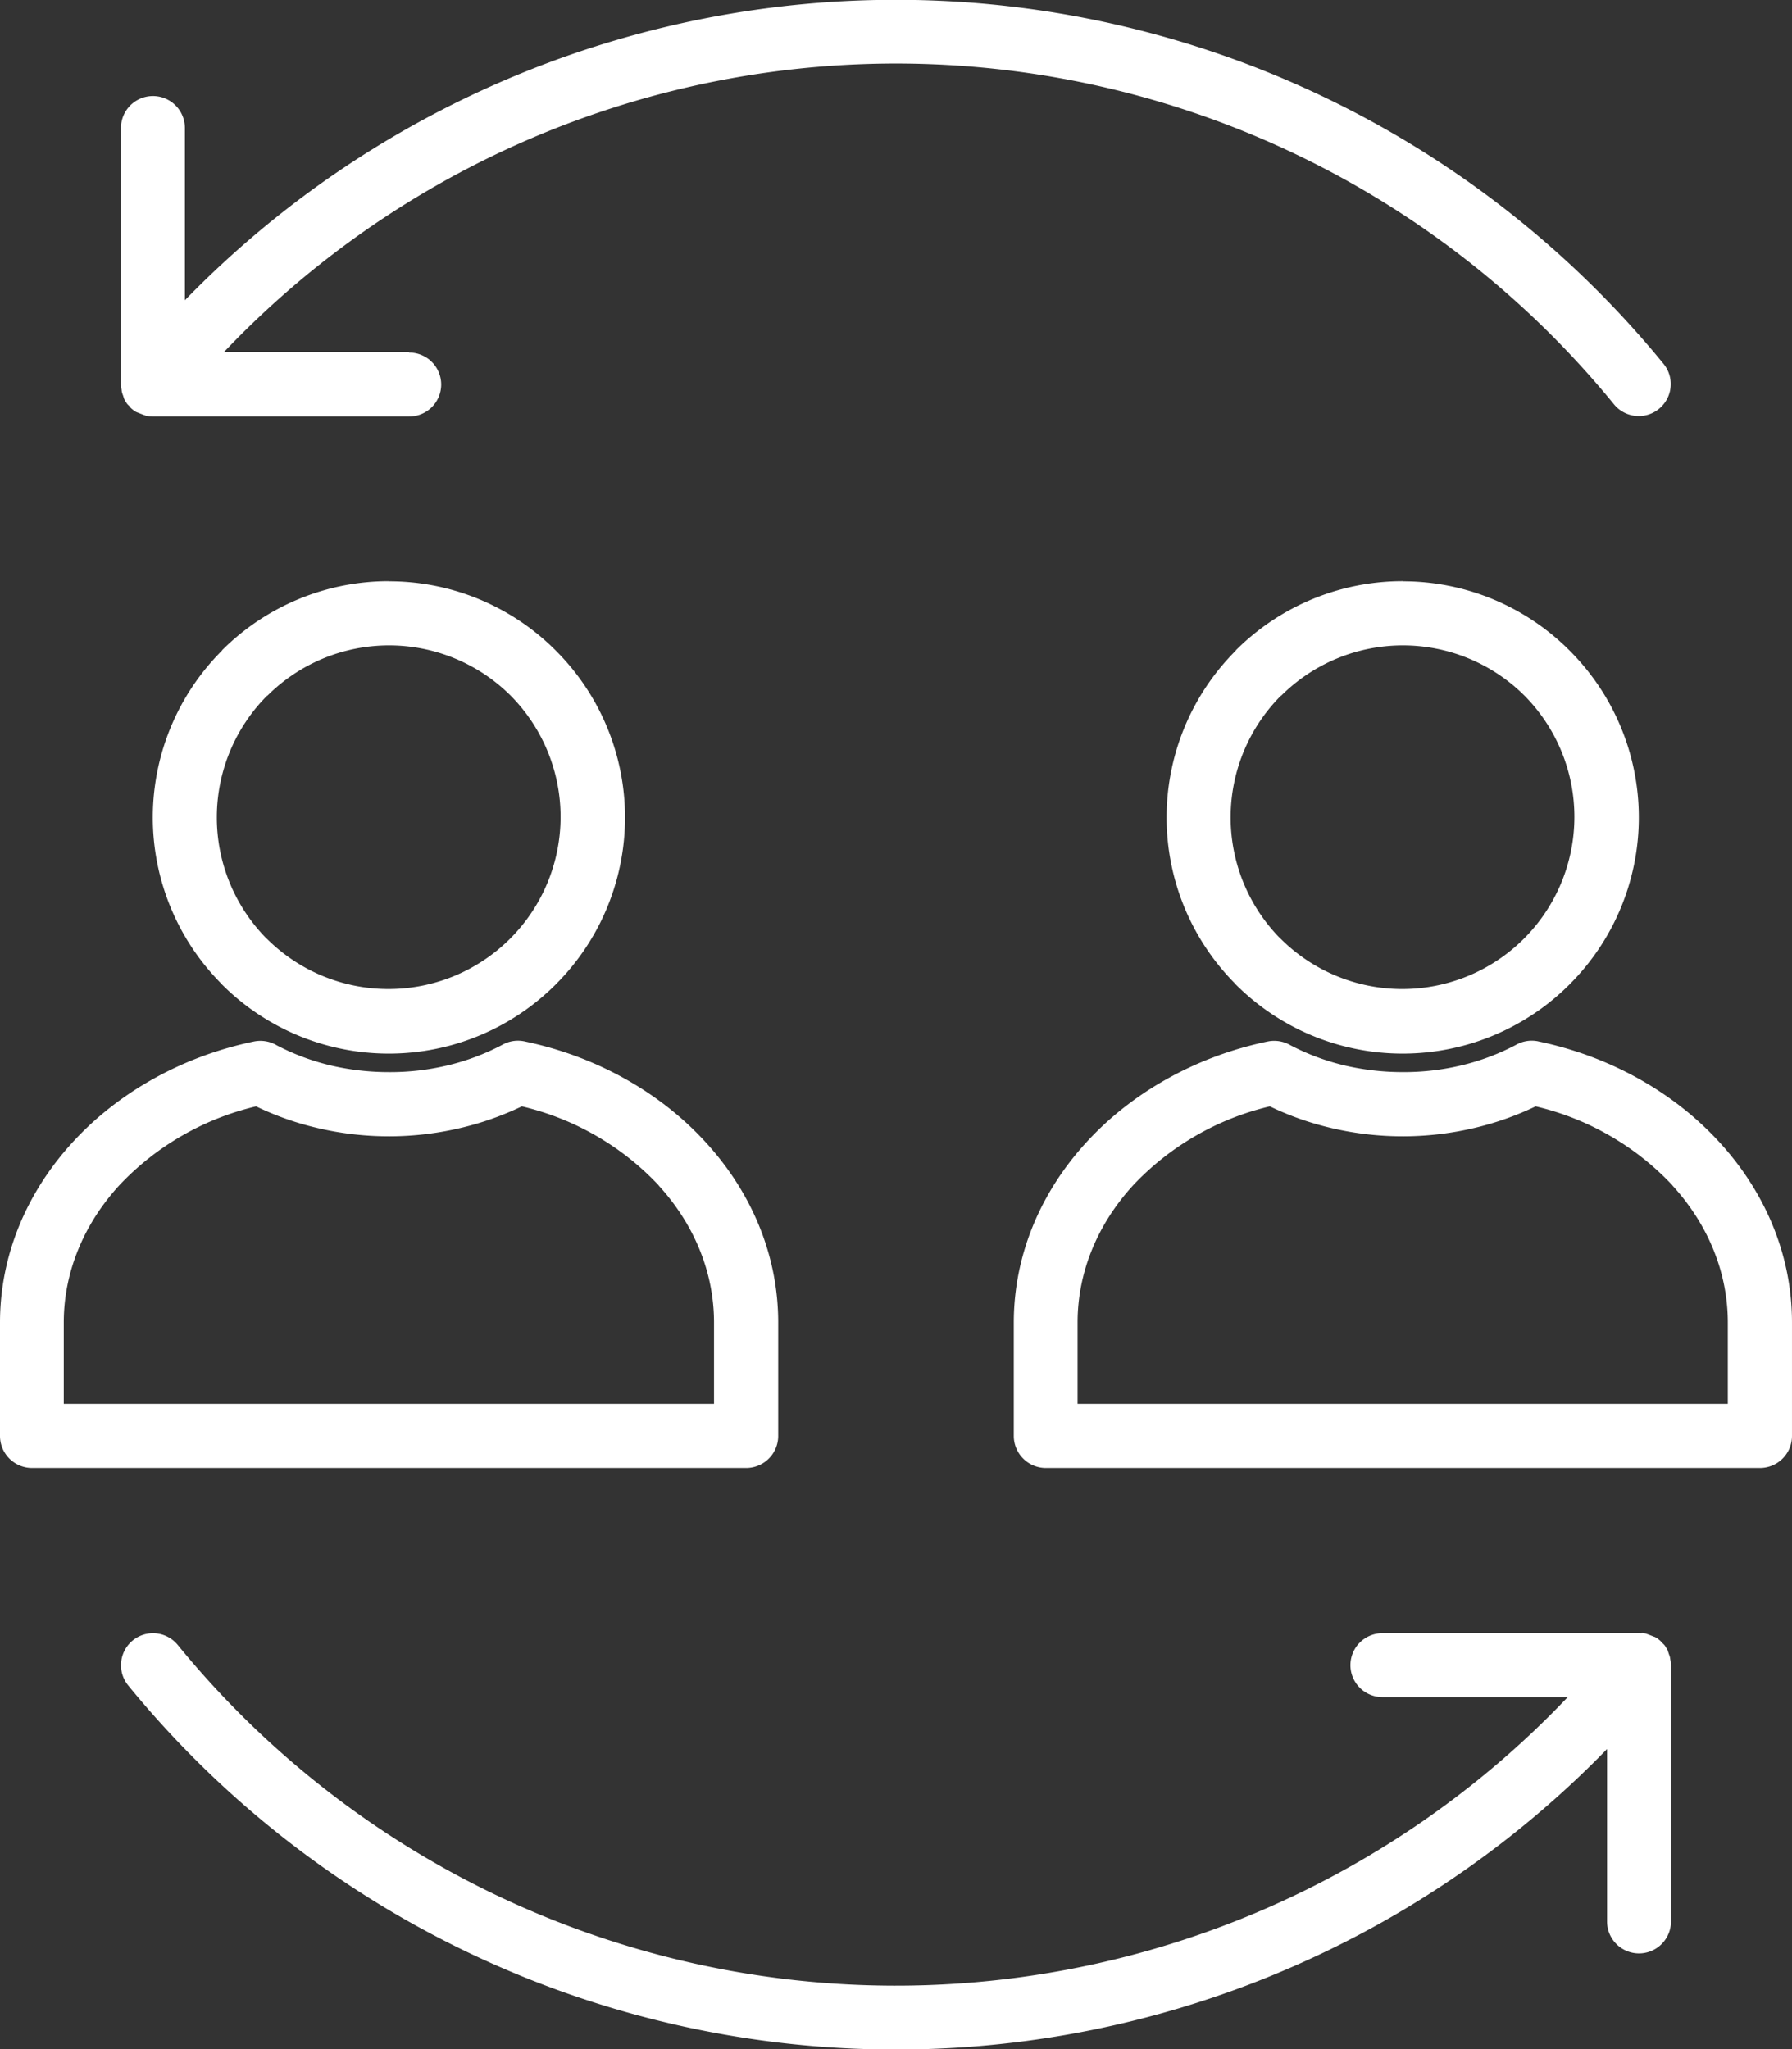 <svg xmlns="http://www.w3.org/2000/svg" xmlns:xlink="http://www.w3.org/1999/xlink" width="419.046" height="479.119" viewBox="0 0 419.046 479.119">
  <rect x="0" y="0" width="419.046" height="479.119" fill="#333333" stroke="none"/>
  <defs>
    <clipPath id="clip-path">
      <rect id="Rettangolo_154" data-name="Rettangolo 154" width="419.046" height="479.119" fill="#fff"/>
    </clipPath>
  </defs>
  <g id="Raggruppa_353" data-name="Raggruppa 353" transform="translate(0 0)">
    <g id="Raggruppa_352" data-name="Raggruppa 352" transform="translate(0 0)" clip-path="url(#clip-path)">
      <path id="Tracciato_131" data-name="Tracciato 131" d="M383.951,381.773h.06l.127.03h.1l.09.03h.1l.1.03.344.067.1.03.06.03.1.03.06.037.127.03.067.03.12.03.067.03.09.037.067.03.157.06.1.03.06.037.1.03.06.03.1.03.06.037.1.03.06.03.1.03.06.03.1.037.1.03.09.03.1.06.1.037.09.06.067.03.09.067.067.03.09.06.067.037.09.09.037.03.12.1.037.03.127.1.03.03.127.1.12.127.127.127.127.12v.037l.127.12.03.037.1.09.03.037.1.09.03.03.1.1.03.03.09.1.037.06.09.1.037.06.06.1.03.06.067.1.03.067.06.09.03.067.067.09.03.067.067.09.03.067.06.09.03.067.037.09.03.1.03.1.03.09.03.1.037.1.03.09.03.1.03.1.037.09.06.157.03.1.03.06.1.352.03.127v.06l.03.127v.06l.067.352.03.12v.037l.03.127v.03l.067.913v59.849a7.475,7.475,0,1,1-14.951,0V408.921A231.9,231.9,0,0,1,29.992,394.068a7.481,7.481,0,0,1,11.569-9.488,216.764,216.764,0,0,0,325.045,12.2H323.346a7.472,7.472,0,1,1,0-14.943h59.879l.7.03ZM359.668,243.466c16.964,3.532,31.848,12.01,42.443,23.616,10.6,11.576,16.934,26.235,16.934,42.129v26.52a7.492,7.492,0,0,1-7.475,7.475H244.543a7.492,7.492,0,0,1-7.475-7.475v-26.49c0-15.886,6.338-30.553,16.934-42.129,10.566-11.569,25.479-20.084,42.443-23.616a7.571,7.571,0,0,1,5.328.883,54.338,54.338,0,0,0,12.429,4.669l.374.09a59.945,59.945,0,0,0,13.529,1.519,57.847,57.847,0,0,0,13.9-1.639,54.213,54.213,0,0,0,12.676-4.827,7.413,7.413,0,0,1,5.014-.726v-.03Zm31.443,33.681A63.914,63.914,0,0,0,359.1,258.664a70.218,70.218,0,0,1-13.649,4.886,72.814,72.814,0,0,1-34.467.1l-.412-.1a68.945,68.945,0,0,1-13.626-4.886,64.163,64.163,0,0,0-32,18.483c-8.1,8.86-12.96,20.017-12.96,32.064v19.014H404.035V309.211c0-12.048-4.856-23.2-12.96-32.064Zm-63.1-141.241a54.975,54.975,0,0,1,39.009,16.178l.03.03a55.109,55.109,0,0,1,0,78.01l-.03.037a55.172,55.172,0,0,1-78.047,0l-.374-.412a55.131,55.131,0,0,1,.374-77.636l.037-.03-.037-.03a55.131,55.131,0,0,1,39.039-16.178Zm28.48,26.737a40.286,40.286,0,0,0-56.923.037l-.03-.037a40.319,40.319,0,0,0-.314,56.609l.344.314a40.251,40.251,0,0,0,56.923-56.923M122.6,243.466c16.964,3.532,31.847,12.01,42.443,23.616,10.6,11.576,16.934,26.235,16.934,42.129v26.52a7.492,7.492,0,0,1-7.475,7.475H7.475A7.492,7.492,0,0,1,0,335.731v-26.49c0-15.886,6.338-30.553,16.934-42.129C27.5,255.543,42.413,247.028,59.377,243.5a7.571,7.571,0,0,1,5.328.883,54.336,54.336,0,0,0,12.429,4.669l.374.09a59.946,59.946,0,0,0,13.529,1.519,57.847,57.847,0,0,0,13.9-1.639,54.214,54.214,0,0,0,12.676-4.827,7.413,7.413,0,0,1,5.014-.726v-.03Zm31.443,33.681a63.914,63.914,0,0,0-32.012-18.483,70.219,70.219,0,0,1-13.649,4.886,72.814,72.814,0,0,1-34.467.1l-.412-.1a68.706,68.706,0,0,1-13.619-4.886,64.154,64.154,0,0,0-32.012,18.483c-8.1,8.86-12.96,20.017-12.96,32.064v19.014H166.967V309.211c0-12.048-4.856-23.2-12.96-32.064ZM90.94,135.906a54.975,54.975,0,0,1,39.009,16.178l.03.03a55.109,55.109,0,0,1,0,78.01l-.03.037a55.172,55.172,0,0,1-78.047,0l-.374-.412a55.131,55.131,0,0,1,.374-77.636l.037-.03-.037-.03A55.131,55.131,0,0,1,90.94,135.876Zm28.48,26.737a40.286,40.286,0,0,0-56.923.037l-.03-.037a40.319,40.319,0,0,0-.314,56.609l.344.314a40.251,40.251,0,0,0,56.923-56.923M95.61,82.425a7.472,7.472,0,1,1,0,14.943H35.731l-.7-.03h-.067l-.12-.03h-.1l-.1-.03h-.09l-.1-.03-.344-.067-.1-.03-.06-.03-.1-.03-.06-.037-.127-.03-.067-.03-.127-.03-.06-.037-.1-.03-.06-.03-.157-.06-.1-.037-.06-.03-.1-.03-.06-.03-.1-.03-.06-.037-.1-.03-.06-.03-.1-.03-.067-.037-.09-.03-.1-.03-.09-.03-.1-.067-.1-.03-.09-.06-.067-.03-.09-.067-.067-.03-.1-.067-.06-.03-.1-.09-.03-.037-.127-.09-.03-.03-.127-.1-.03-.03-.127-.1-.127-.127-.127-.127-.12-.127v-.03L30.306,95l-.03-.03-.1-.09-.03-.037-.1-.09-.03-.037-.1-.09-.03-.03-.1-.1-.03-.06-.1-.1-.03-.067-.06-.09-.03-.067-.067-.09-.03-.067-.06-.09-.037-.067-.06-.09-.03-.067-.067-.09-.03-.067-.06-.1-.037-.06-.03-.1-.03-.09-.03-.1-.03-.1-.037-.09-.03-.1-.03-.09-.03-.1-.03-.1-.037-.09-.06-.157-.03-.1-.037-.067-.09-.344-.03-.127v-.06l-.037-.127v-.06L28.413,91l-.03-.127v-.03l-.03-.127v-.03l-.067-.913V29.924a7.475,7.475,0,1,1,14.951,0V70.19A231.883,231.883,0,0,1,388.994,85.044a7.481,7.481,0,1,1-11.569,9.488A216.759,216.759,0,0,0,52.381,82.3H95.64Z" transform="translate(0 0.002)" fill="#fff"/>
    </g>
  </g>
</svg>
